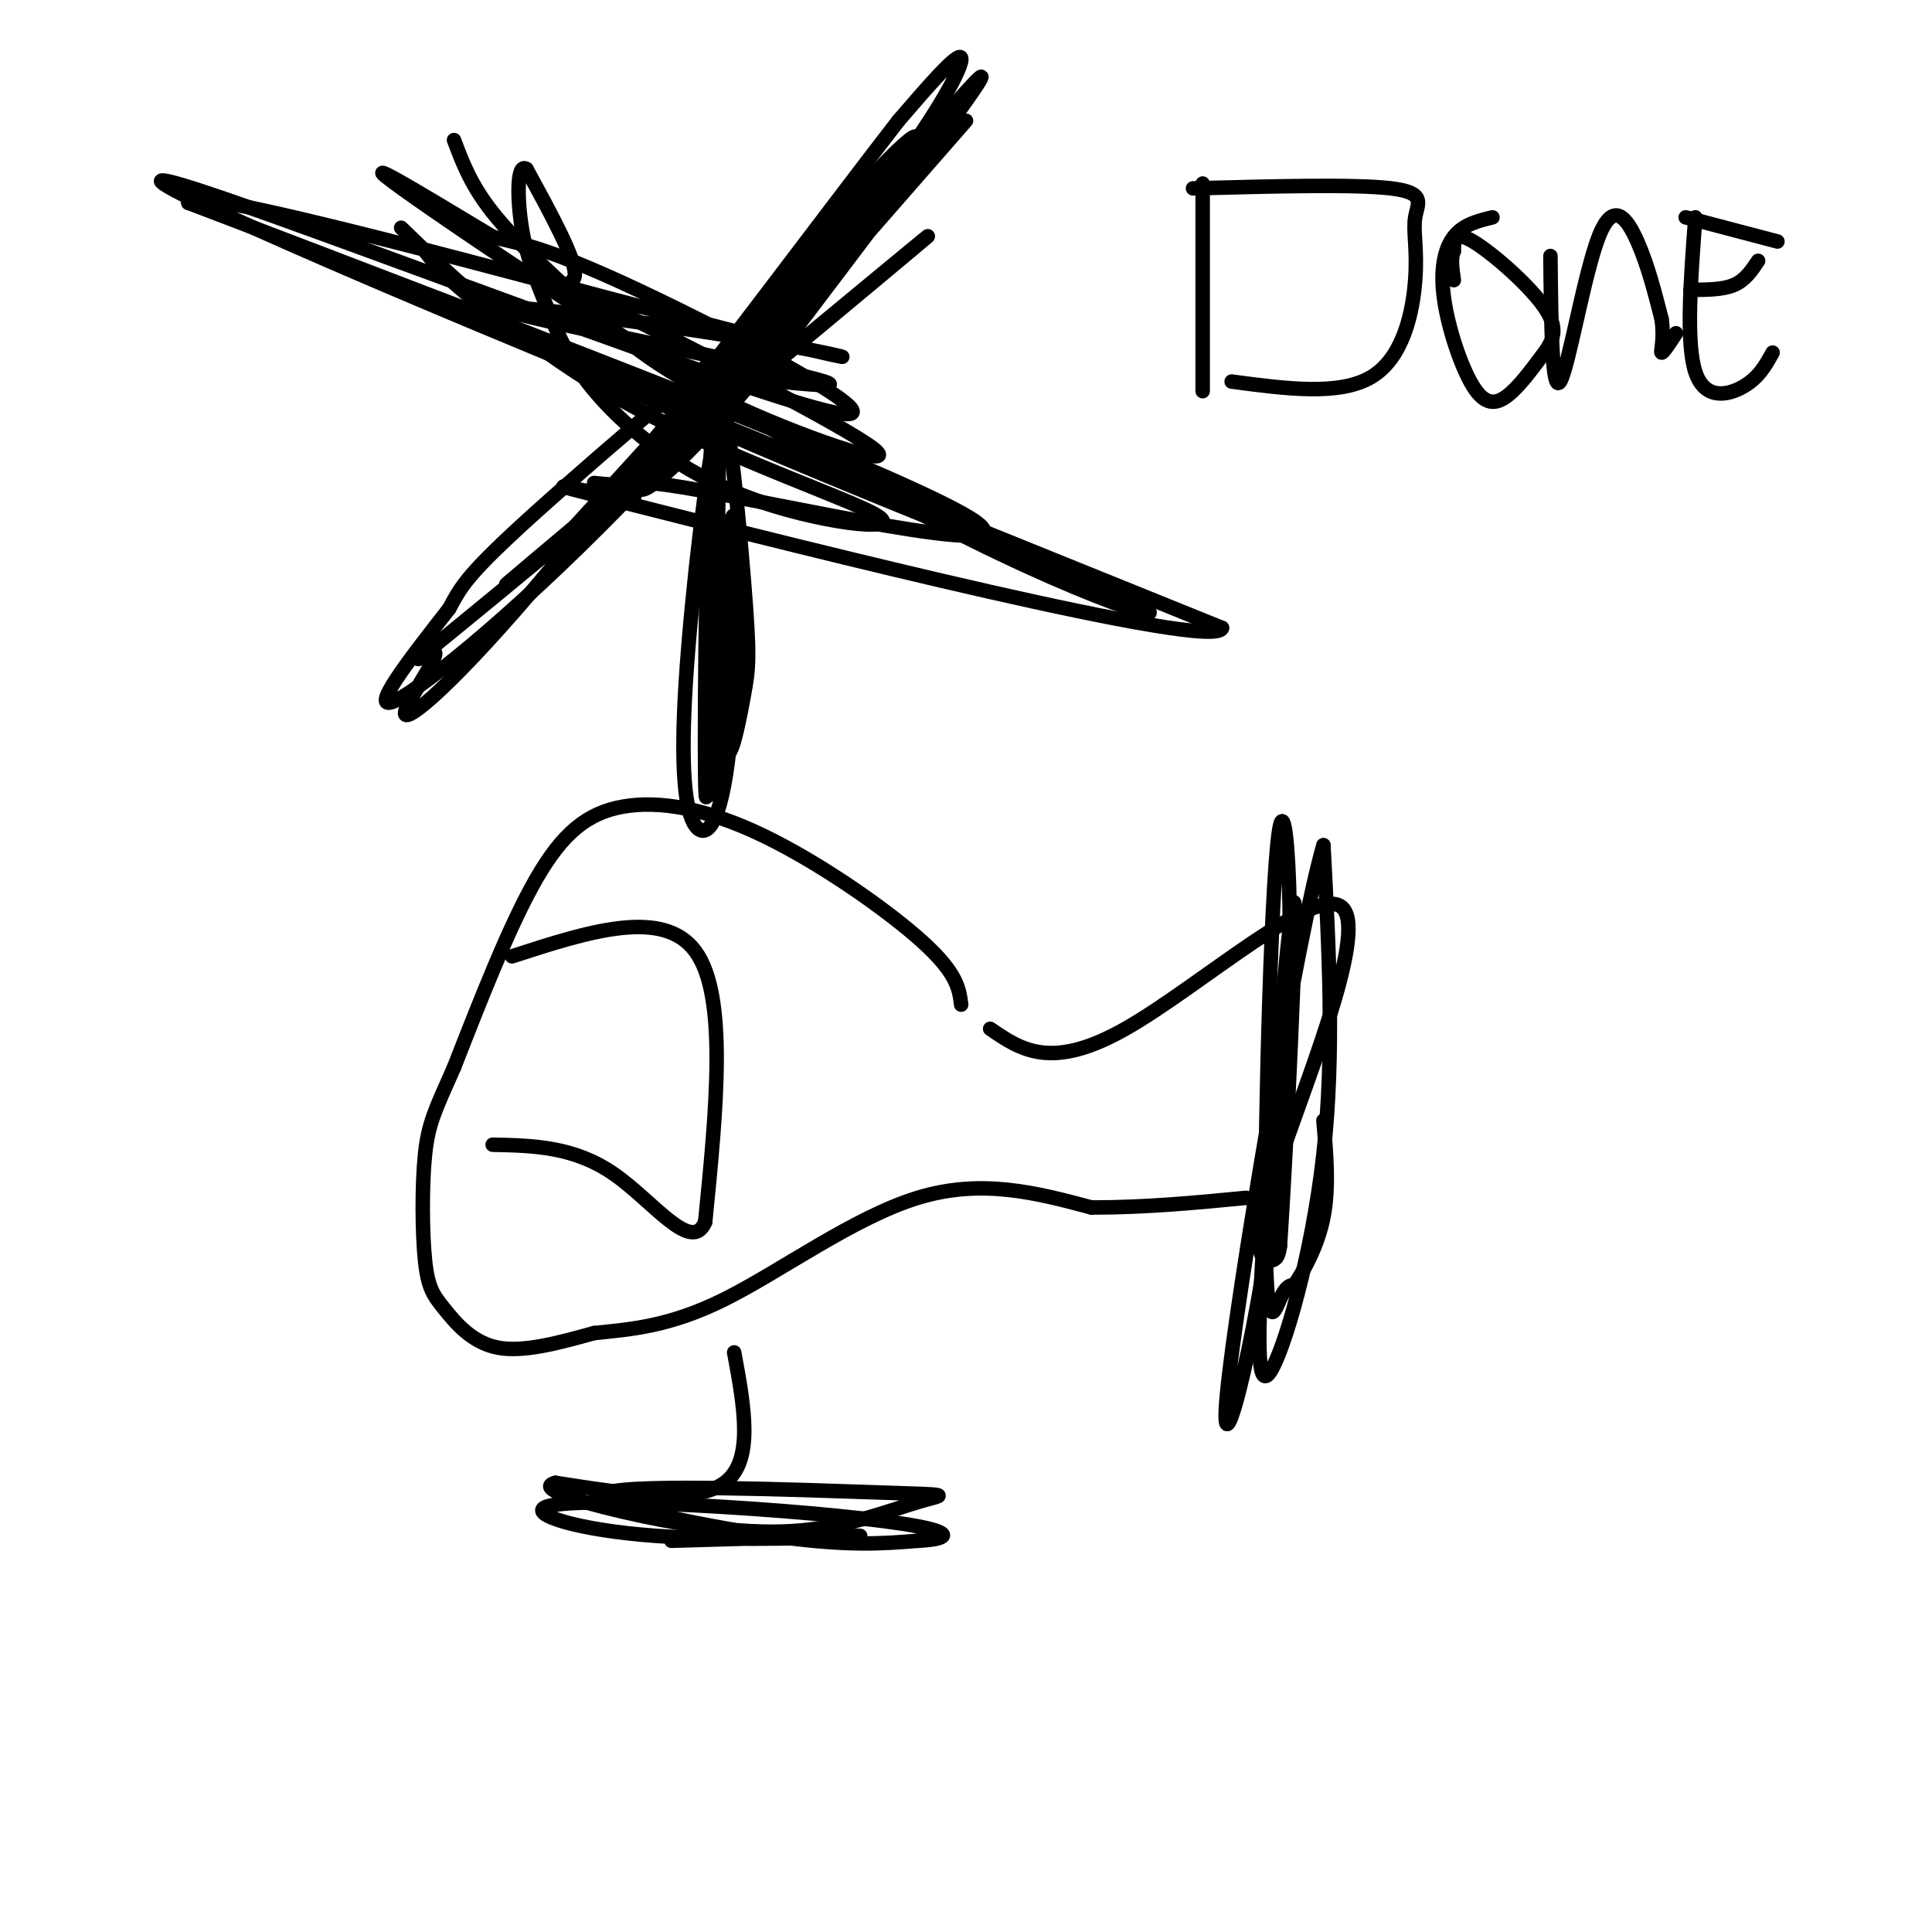 <svg viewBox='0 0 400 400' version='1.1' xmlns='http://www.w3.org/2000/svg' xmlns:xlink='http://www.w3.org/1999/xlink'><g fill='none' stroke='#000000' stroke-width='3' stroke-linecap='round' stroke-linejoin='round'><path d='M200,25c-36.000,41.244 -72.000,82.489 -66,74c6.000,-8.489 54.000,-66.711 66,-80c12.000,-13.289 -12.000,18.356 -36,50'/><path d='M164,69c-12.447,15.591 -25.564,29.570 -30,32c-4.436,2.430 -0.191,-6.689 14,-24c14.191,-17.311 38.330,-42.815 37,-39c-1.330,3.815 -28.127,36.950 -52,62c-23.873,25.050 -44.821,42.014 -51,45c-6.179,2.986 2.410,-8.007 11,-19'/><path d='M93,126c2.558,-4.680 3.454,-6.879 18,-20c14.546,-13.121 42.742,-37.164 46,-38c3.258,-0.836 -18.423,21.536 -28,32c-9.577,10.464 -7.052,9.021 5,-4c12.052,-13.021 33.629,-37.621 47,-55c13.371,-17.379 18.534,-27.537 18,-29c-0.534,-1.463 -6.767,5.768 -13,13'/><path d='M186,25c-15.182,19.554 -46.636,61.940 -68,88c-21.364,26.060 -32.639,35.796 -34,35c-1.361,-0.796 7.190,-12.122 6,-13c-1.190,-0.878 -12.123,8.693 13,-12c25.123,-20.693 86.302,-71.648 89,-74c2.698,-2.352 -53.086,43.899 -75,62c-21.914,18.101 -9.957,8.050 2,-2'/><path d='M119,109c15.703,-17.180 53.962,-59.131 66,-74c12.038,-14.869 -2.144,-2.657 -14,13c-11.856,15.657 -21.388,34.759 -29,44c-7.612,9.241 -13.306,8.620 -19,8'/><path d='M94,29c1.743,4.652 3.487,9.304 8,15c4.513,5.696 11.796,12.436 19,19c7.204,6.564 14.328,12.952 29,20c14.672,7.048 36.891,14.755 31,10c-5.891,-4.755 -39.894,-21.973 -54,-29c-14.106,-7.027 -8.316,-3.865 -8,-7c0.316,-3.135 -4.842,-12.568 -10,-22'/><path d='M109,35c-1.989,-1.430 -1.960,5.996 -1,12c0.960,6.004 2.852,10.585 5,16c2.148,5.415 4.551,11.665 11,19c6.449,7.335 16.944,15.756 31,21c14.056,5.244 31.675,7.313 27,4c-4.675,-3.313 -31.643,-12.007 -53,-24c-21.357,-11.993 -37.102,-27.284 -43,-33c-5.898,-5.716 -1.949,-1.858 2,2'/><path d='M88,52c3.003,3.953 9.512,12.835 41,28c31.488,15.165 87.956,36.611 104,44c16.044,7.389 -8.334,0.720 -45,-19c-36.666,-19.720 -85.619,-52.491 -102,-64c-16.381,-11.509 -0.191,-1.754 16,8'/><path d='M102,49c4.866,1.476 9.030,1.166 30,11c20.970,9.834 58.744,29.811 39,25c-19.744,-4.811 -97.008,-34.411 -125,-44c-27.992,-9.589 -6.712,0.832 36,19c42.712,18.168 106.856,44.084 171,70'/><path d='M253,130c-0.744,5.169 -88.106,-16.908 -120,-25c-31.894,-8.092 -8.322,-2.200 -3,-2c5.322,0.200 -7.606,-5.292 12,-2c19.606,3.292 71.744,15.369 60,7c-11.744,-8.369 -87.372,-37.185 -163,-66'/><path d='M39,42c-3.029,-4.965 70.898,15.623 107,25c36.102,9.377 34.378,7.544 14,4c-20.378,-3.544 -59.409,-8.800 -56,-7c3.409,1.800 49.260,10.657 63,14c13.740,3.343 -4.630,1.171 -23,-1'/><path d='M148,115c0.436,17.895 0.872,35.791 2,40c1.128,4.209 2.949,-5.267 4,-11c1.051,-5.733 1.333,-7.722 0,-24c-1.333,-16.278 -4.282,-46.844 -6,-36c-1.718,10.844 -2.205,63.098 -2,77c0.205,13.902 1.103,-10.549 2,-35'/><path d='M148,126c0.678,-15.884 1.373,-38.094 0,-35c-1.373,3.094 -4.813,31.492 -6,50c-1.187,18.508 -0.122,27.126 2,30c2.122,2.874 5.302,0.005 7,-16c1.698,-16.005 1.914,-45.144 1,-48c-0.914,-2.856 -2.957,20.572 -5,44'/><path d='M147,151c-0.733,11.200 -0.067,17.200 1,11c1.067,-6.200 2.533,-24.600 4,-43'/><path d='M199,208c-0.407,-3.242 -0.813,-6.485 -8,-13c-7.187,-6.515 -21.153,-16.303 -33,-22c-11.847,-5.697 -21.574,-7.303 -29,-6c-7.426,1.303 -12.550,5.515 -18,15c-5.450,9.485 -11.225,24.242 -17,39'/><path d='M94,221c-3.954,8.901 -5.338,11.653 -6,18c-0.662,6.347 -0.600,16.289 0,22c0.600,5.711 1.738,7.191 4,10c2.262,2.809 5.646,6.945 11,8c5.354,1.055 12.677,-0.973 20,-3'/><path d='M123,276c7.250,-0.774 15.375,-1.208 27,-7c11.625,-5.792 26.750,-16.940 40,-21c13.250,-4.060 24.625,-1.030 36,2'/><path d='M226,250c11.333,0.000 21.667,-1.000 32,-2'/><path d='M205,213c6.325,4.349 12.651,8.699 28,0c15.349,-8.699 39.722,-30.445 45,-25c5.278,5.445 -8.541,38.081 -14,55c-5.459,16.919 -2.560,18.120 -1,18c1.560,-0.120 1.780,-1.560 2,-3'/><path d='M265,258c1.322,-19.756 3.628,-67.644 3,-71c-0.628,-3.356 -4.189,37.822 -6,64c-1.811,26.178 -1.872,37.356 1,33c2.872,-4.356 8.678,-24.244 11,-45c2.322,-20.756 1.161,-42.378 0,-64'/><path d='M274,175c-5.182,17.659 -18.136,93.807 -20,114c-1.864,20.193 7.362,-15.570 11,-52c3.638,-36.430 1.686,-73.528 0,-66c-1.686,7.528 -3.108,59.681 -3,83c0.108,23.319 1.745,17.806 3,15c1.255,-2.806 2.127,-2.903 3,-3'/><path d='M268,266c1.800,-2.689 4.800,-7.911 6,-14c1.200,-6.089 0.600,-13.044 0,-20'/><path d='M106,198c15.667,-5.083 31.333,-10.167 38,-1c6.667,9.167 4.333,32.583 2,56'/><path d='M146,253c-2.800,6.756 -10.800,-4.356 -19,-10c-8.200,-5.644 -16.600,-5.822 -25,-6'/><path d='M152,280c2.083,11.250 4.167,22.500 -2,27c-6.167,4.500 -20.583,2.250 -35,0'/><path d='M115,307c-3.984,1.025 3.556,3.586 14,6c10.444,2.414 23.791,4.679 35,4c11.209,-0.679 20.280,-4.304 26,-6c5.720,-1.696 8.090,-1.465 -8,-2c-16.090,-0.535 -50.640,-1.836 -56,0c-5.360,1.836 18.468,6.810 34,9c15.532,2.190 22.766,1.595 30,1'/><path d='M190,319c6.424,-0.308 7.484,-1.579 0,-3c-7.484,-1.421 -23.511,-2.991 -40,-4c-16.489,-1.009 -33.440,-1.456 -37,0c-3.560,1.456 6.272,4.815 23,6c16.728,1.185 40.351,0.196 42,0c1.649,-0.196 -18.675,0.402 -39,1'/><path d='M249,38c0.000,16.917 0.000,33.833 0,40c0.000,6.167 0.000,1.583 0,-3'/><path d='M247,39c16.788,-0.443 33.576,-0.887 41,0c7.424,0.887 5.485,3.104 5,6c-0.485,2.896 0.485,6.472 0,13c-0.485,6.528 -2.424,16.008 -9,20c-6.576,3.992 -17.788,2.496 -29,1'/><path d='M309,45c-3.017,0.735 -6.034,1.469 -8,4c-1.966,2.531 -2.881,6.858 -2,13c0.881,6.142 3.556,14.097 6,18c2.444,3.903 4.655,3.753 7,2c2.345,-1.753 4.824,-5.109 7,-8c2.176,-2.891 4.047,-5.317 1,-10c-3.047,-4.683 -11.014,-11.624 -15,-14c-3.986,-2.376 -3.993,-0.188 -4,2'/><path d='M301,52c-0.667,1.333 -0.333,3.667 0,6'/><path d='M321,53c0.149,14.315 0.298,28.631 2,26c1.702,-2.631 4.958,-22.208 8,-30c3.042,-7.792 5.869,-3.798 8,1c2.131,4.798 3.565,10.399 5,16'/><path d='M344,66c0.644,4.222 -0.244,6.778 0,7c0.244,0.222 1.622,-1.889 3,-4'/><path d='M351,45c-0.978,13.022 -1.956,26.044 0,32c1.956,5.956 6.844,4.844 10,3c3.156,-1.844 4.578,-4.422 6,-7'/><path d='M350,60c3.333,0.000 6.667,0.000 9,-1c2.333,-1.000 3.667,-3.000 5,-5'/><path d='M349,45c0.000,0.000 19.000,5.000 19,5'/></g>
</svg>